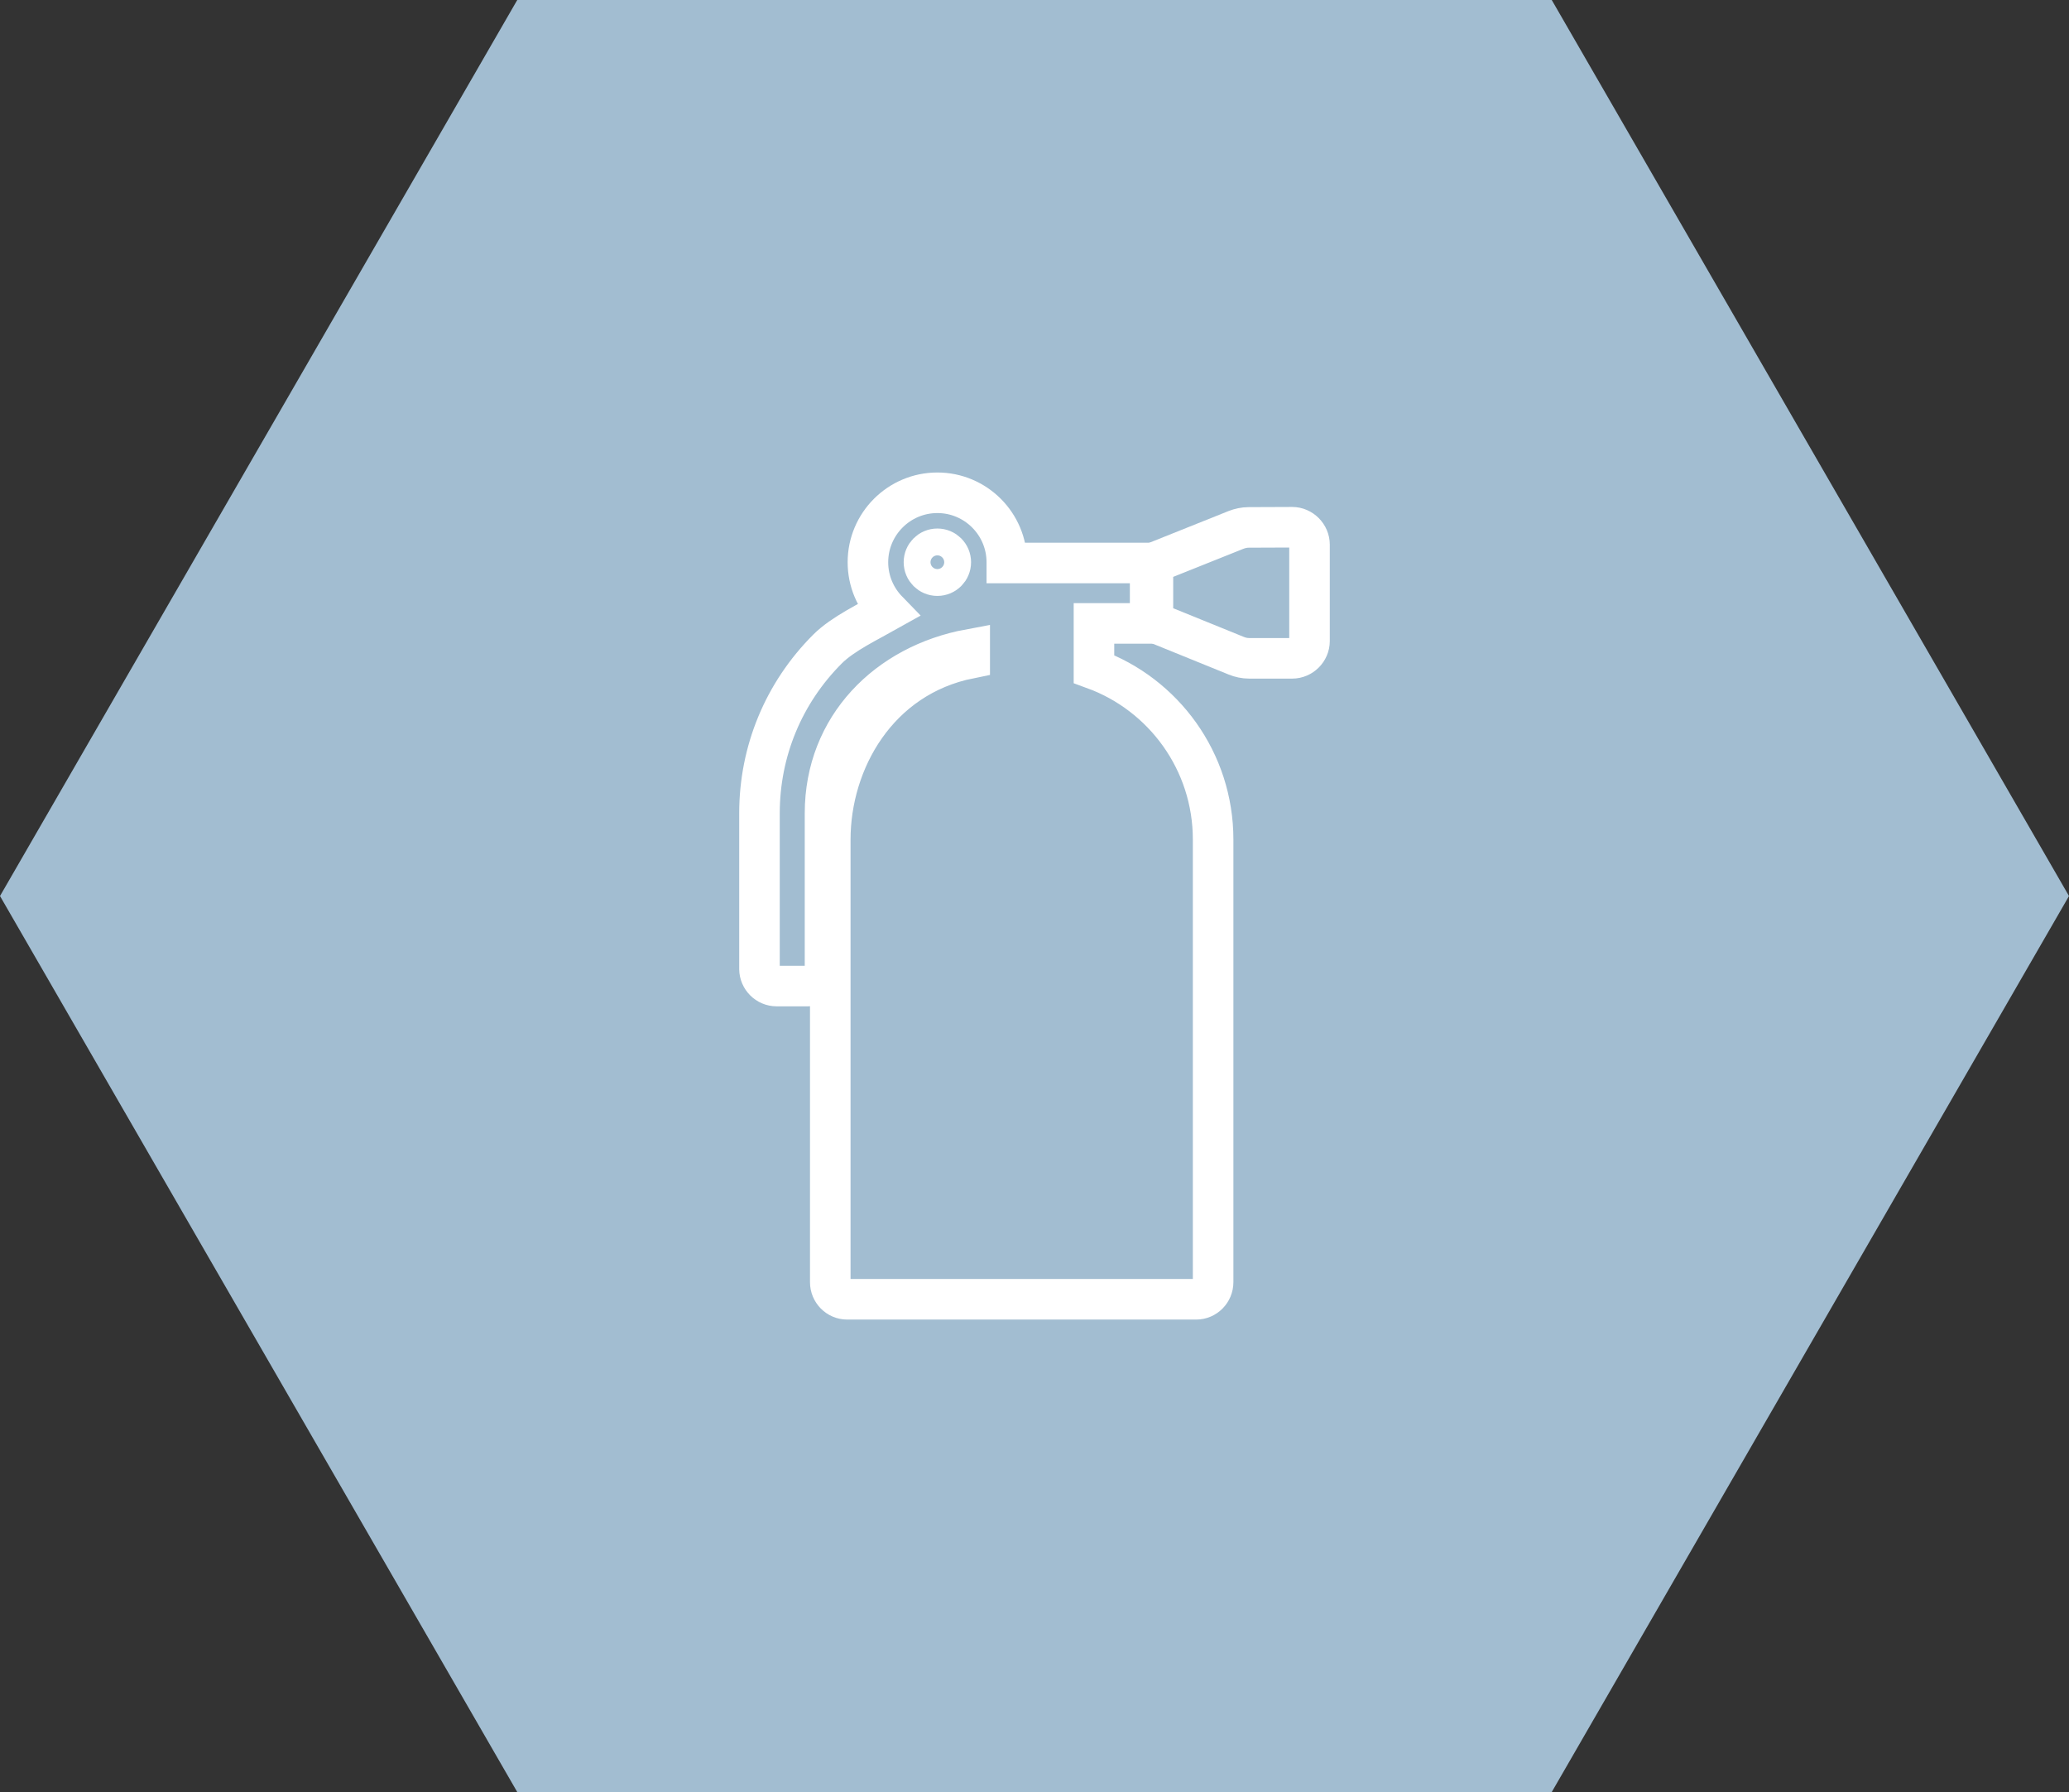 <?xml version="1.0" encoding="utf-8"?>
<!-- Generator: Adobe Illustrator 17.0.0, SVG Export Plug-In . SVG Version: 6.00 Build 0)  -->
<!DOCTYPE svg PUBLIC "-//W3C//DTD SVG 1.1//EN" "http://www.w3.org/Graphics/SVG/1.1/DTD/svg11.dtd">
<svg version="1.1" id="Capa_1" xmlns="http://www.w3.org/2000/svg" xmlns:xlink="http://www.w3.org/1999/xlink" x="0px" y="0px"
	 width="204.075px" height="176.734px" viewBox="0 0 204.075 176.734" enable-background="new 0 0 204.075 176.734"
	 xml:space="preserve">
<rect x="0" y="0" width="204.075" height="176.734" fill="#333333" stroke="none"/>
<polygon fill="#A2BDD1" points="51.019,176.734 0,88.367 51.019,0 153.056,0 204.075,88.367 153.056,176.734 "/>
<g>
	<g>
		<path fill="none" stroke="#FFFFFF" stroke-width="4" stroke-miterlimit="10" d="M123.204,64.925h4.256
			c0.924,0,1.704-0.773,1.704-1.704v-9.511c0-0.923-0.78-1.713-1.704-1.713l-4.298,0.017c-0.428,0-0.848,0.093-1.242,0.243
			l-8.202,3.282v5.792l8.227,3.341C122.339,64.832,122.767,64.925,123.204,64.925L123.204,64.925z M123.204,64.925"/>
		<path fill="none" stroke="#FFFFFF" stroke-width="4" stroke-miterlimit="10" d="M76.598,97.245h3.099
			c0.924,0,1.679-0.756,1.679-1.679V80.203c0-8.537,6.162-14.664,14.271-16.167v0.889c-9.095,1.827-13.753,10.14-13.753,17.872
			v43.653c0,0.923,0.739,1.687,1.671,1.687h34.421c0.924,0,1.67-0.764,1.67-1.687V82.797c0-7.732-4.894-14.313-11.753-16.815v-4.499
			h5.541v-5.96H99.307v-0.075c0-3.778-3.073-6.85-6.85-6.85c-3.778,0-6.85,3.073-6.85,6.85c0,1.863,0.747,3.551,1.956,4.793
			c-1.788,1.007-4.442,2.266-5.936,3.761c-4.332,4.331-6.716,10.082-6.716,16.202v15.363C74.919,96.489,75.675,97.245,76.598,97.245
			L76.598,97.245z M92.457,54.123c0.732,0,1.324,0.592,1.324,1.324c0,0.731-0.592,1.324-1.324,1.324
			c-0.731,0-1.324-0.592-1.324-1.324C91.133,54.716,91.726,54.123,92.457,54.123L92.457,54.123z M92.457,53.214"/>
	</g>
</g>
</svg>
